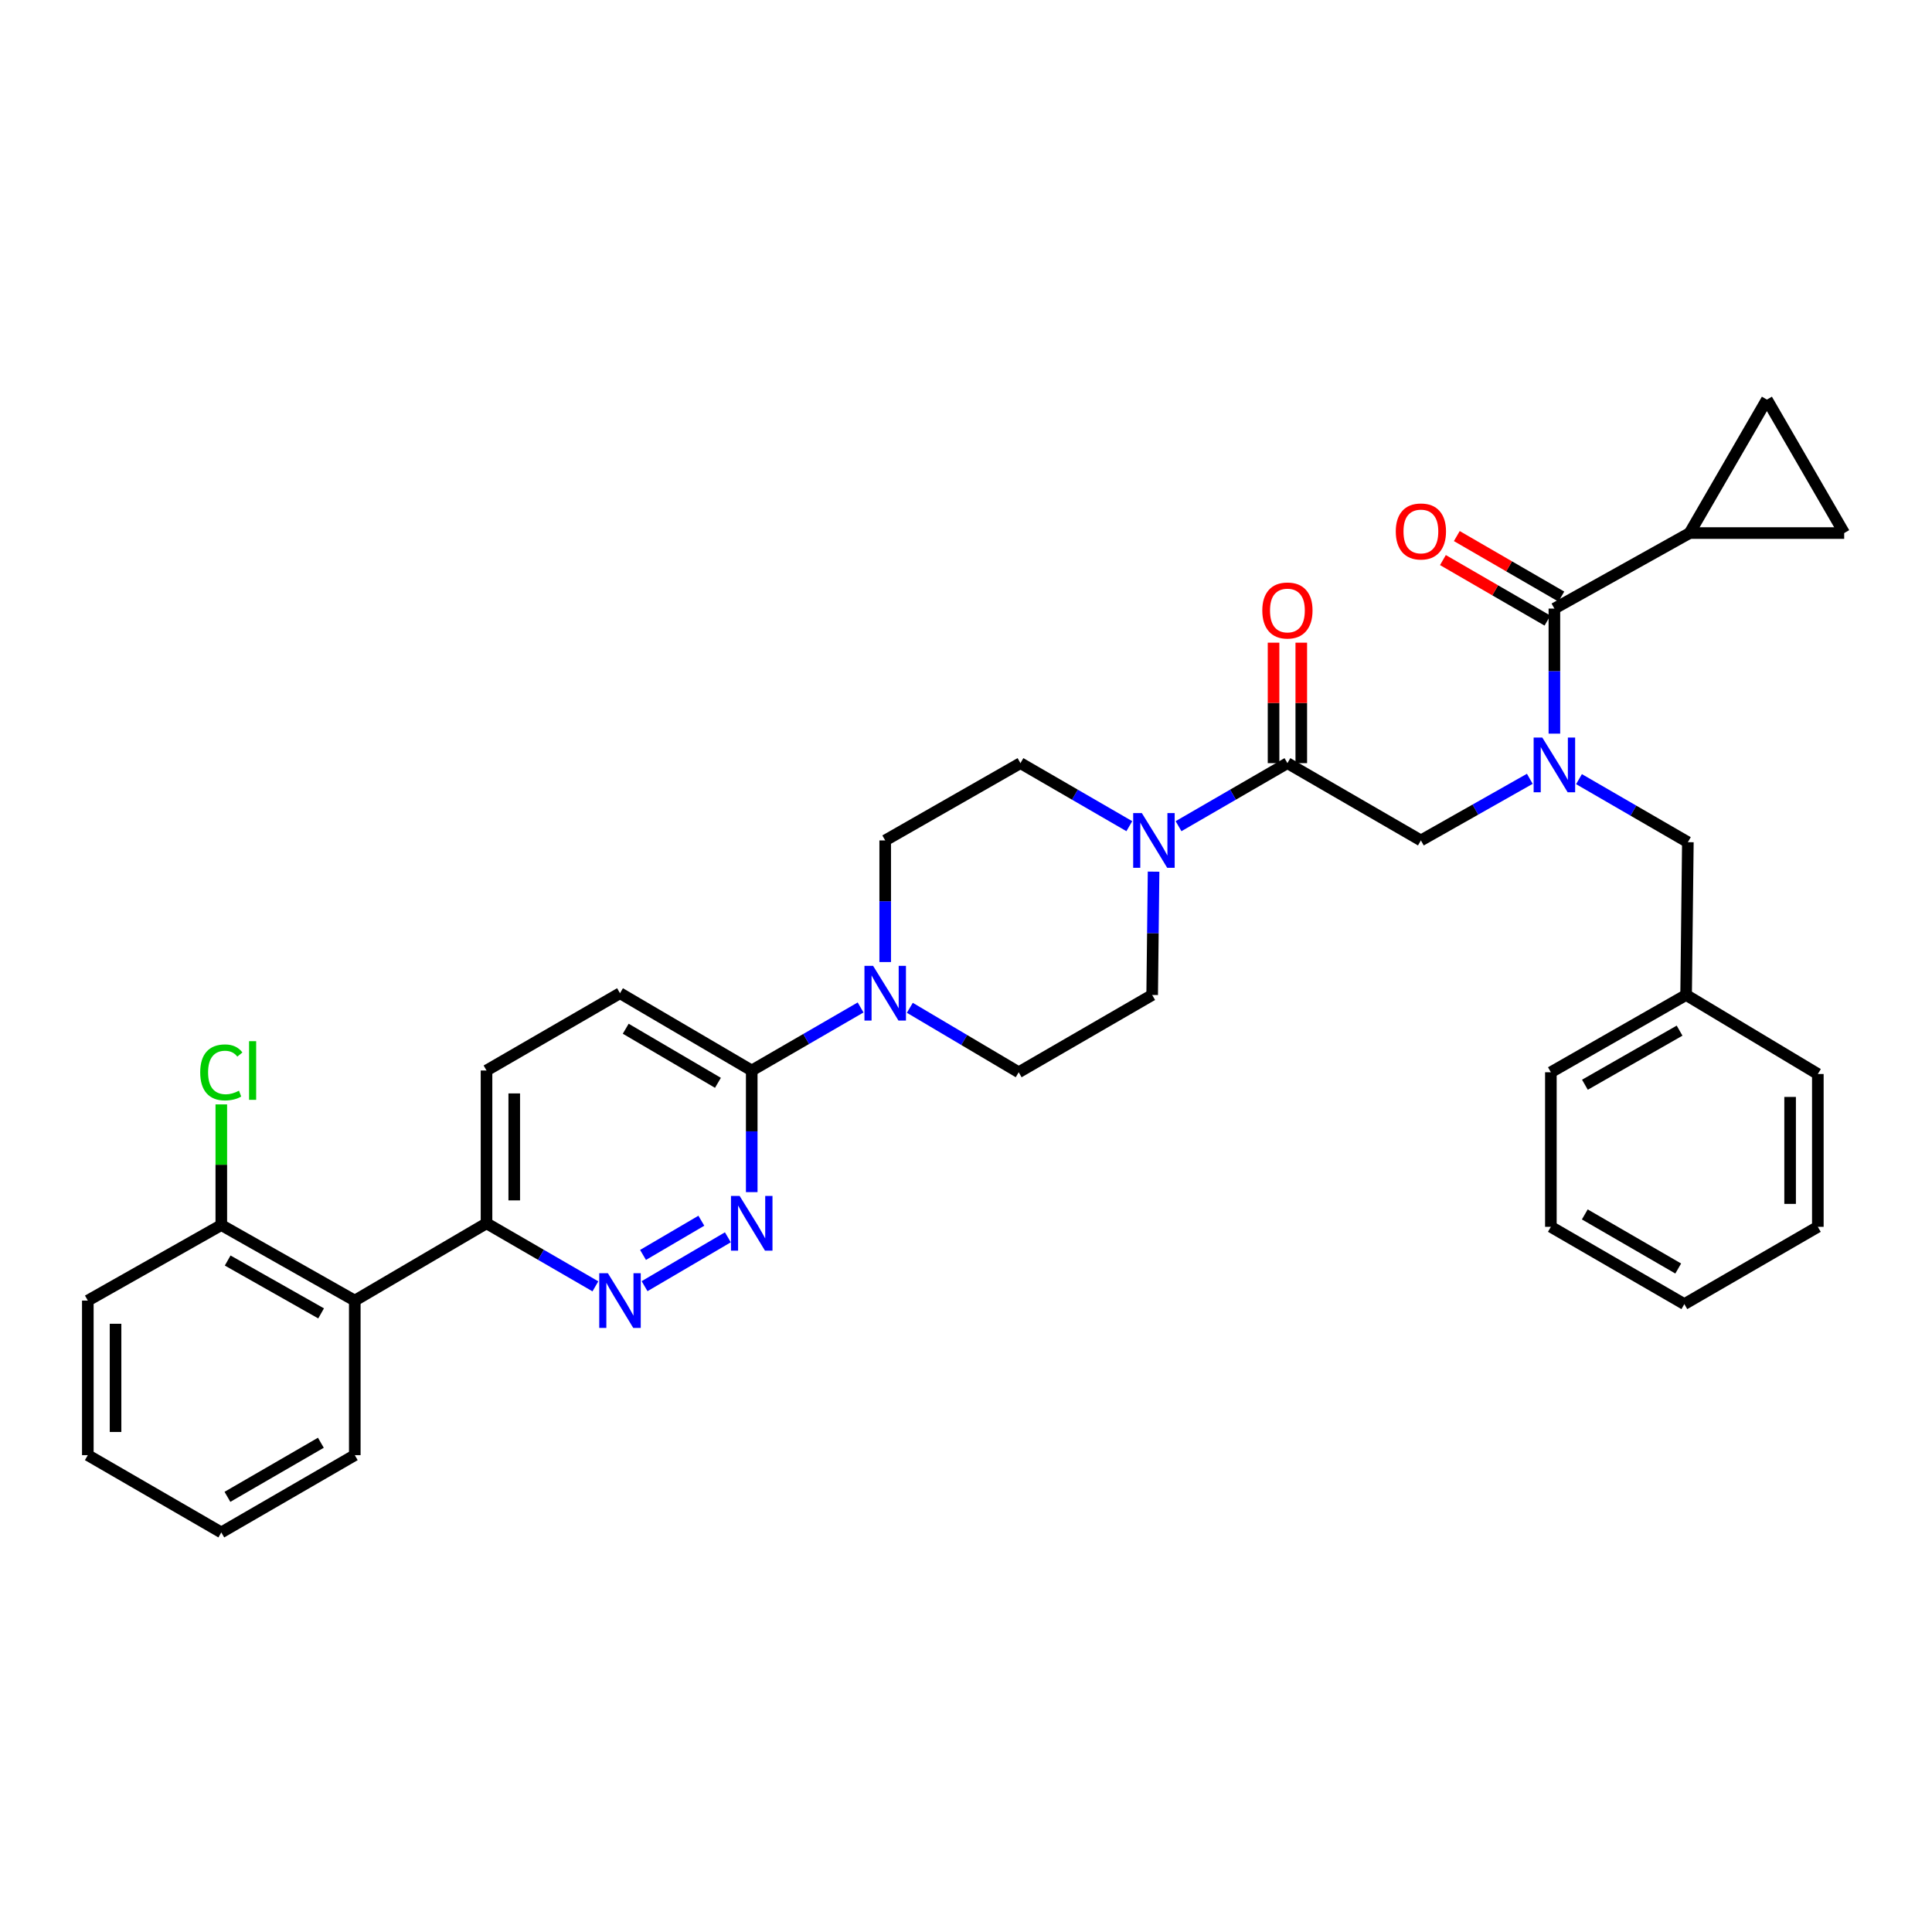 <?xml version='1.0' encoding='iso-8859-1'?>
<svg version='1.1' baseProfile='full'
              xmlns='http://www.w3.org/2000/svg'
                      xmlns:rdkit='http://www.rdkit.org/xml'
                      xmlns:xlink='http://www.w3.org/1999/xlink'
                  xml:space='preserve'
width='1000px' height='1000px' viewBox='0 0 1000 1000'>
<!-- END OF HEADER -->
<rect style='opacity:1.0;fill:#FFFFFF;stroke:none' width='1000' height='1000' x='0' y='0'> </rect>
<path class='bond-0' d='M 817.284,403.285 L 845.459,419.599' style='fill:none;fill-rule:evenodd;stroke:#0000FF;stroke-width:6px;stroke-linecap:butt;stroke-linejoin:miter;stroke-opacity:1' />
<path class='bond-0' d='M 845.459,419.599 L 873.635,435.912' style='fill:none;fill-rule:evenodd;stroke:#000000;stroke-width:6px;stroke-linecap:butt;stroke-linejoin:miter;stroke-opacity:1' />
<path class='bond-1' d='M 791.823,403.111 L 763.638,419.057' style='fill:none;fill-rule:evenodd;stroke:#0000FF;stroke-width:6px;stroke-linecap:butt;stroke-linejoin:miter;stroke-opacity:1' />
<path class='bond-1' d='M 763.638,419.057 L 735.453,435.003' style='fill:none;fill-rule:evenodd;stroke:#000000;stroke-width:6px;stroke-linecap:butt;stroke-linejoin:miter;stroke-opacity:1' />
<path class='bond-2' d='M 804.548,379.729 L 804.548,347.365' style='fill:none;fill-rule:evenodd;stroke:#0000FF;stroke-width:6px;stroke-linecap:butt;stroke-linejoin:miter;stroke-opacity:1' />
<path class='bond-2' d='M 804.548,347.365 L 804.548,315.001' style='fill:none;fill-rule:evenodd;stroke:#000000;stroke-width:6px;stroke-linecap:butt;stroke-linejoin:miter;stroke-opacity:1' />
<path class='bond-3' d='M 673.542,395.002 L 673.542,363.825' style='fill:none;fill-rule:evenodd;stroke:#000000;stroke-width:6px;stroke-linecap:butt;stroke-linejoin:miter;stroke-opacity:1' />
<path class='bond-3' d='M 673.542,363.825 L 673.542,332.647' style='fill:none;fill-rule:evenodd;stroke:#FF0000;stroke-width:6px;stroke-linecap:butt;stroke-linejoin:miter;stroke-opacity:1' />
<path class='bond-3' d='M 659.191,395.002 L 659.191,363.825' style='fill:none;fill-rule:evenodd;stroke:#000000;stroke-width:6px;stroke-linecap:butt;stroke-linejoin:miter;stroke-opacity:1' />
<path class='bond-3' d='M 659.191,363.825 L 659.191,332.647' style='fill:none;fill-rule:evenodd;stroke:#FF0000;stroke-width:6px;stroke-linecap:butt;stroke-linejoin:miter;stroke-opacity:1' />
<path class='bond-4' d='M 666.366,395.002 L 735.453,435.003' style='fill:none;fill-rule:evenodd;stroke:#000000;stroke-width:6px;stroke-linecap:butt;stroke-linejoin:miter;stroke-opacity:1' />
<path class='bond-5' d='M 666.366,395.002 L 638.187,411.316' style='fill:none;fill-rule:evenodd;stroke:#000000;stroke-width:6px;stroke-linecap:butt;stroke-linejoin:miter;stroke-opacity:1' />
<path class='bond-5' d='M 638.187,411.316 L 610.008,427.63' style='fill:none;fill-rule:evenodd;stroke:#0000FF;stroke-width:6px;stroke-linecap:butt;stroke-linejoin:miter;stroke-opacity:1' />
<path class='bond-6' d='M 874.544,275.909 L 954.545,275.909' style='fill:none;fill-rule:evenodd;stroke:#000000;stroke-width:6px;stroke-linecap:butt;stroke-linejoin:miter;stroke-opacity:1' />
<path class='bond-7' d='M 874.544,275.909 L 914.544,206.822' style='fill:none;fill-rule:evenodd;stroke:#000000;stroke-width:6px;stroke-linecap:butt;stroke-linejoin:miter;stroke-opacity:1' />
<path class='bond-8' d='M 874.544,275.909 L 804.548,315.001' style='fill:none;fill-rule:evenodd;stroke:#000000;stroke-width:6px;stroke-linecap:butt;stroke-linejoin:miter;stroke-opacity:1' />
<path class='bond-9' d='M 808.143,308.79 L 781.094,293.131' style='fill:none;fill-rule:evenodd;stroke:#000000;stroke-width:6px;stroke-linecap:butt;stroke-linejoin:miter;stroke-opacity:1' />
<path class='bond-9' d='M 781.094,293.131 L 754.044,277.471' style='fill:none;fill-rule:evenodd;stroke:#FF0000;stroke-width:6px;stroke-linecap:butt;stroke-linejoin:miter;stroke-opacity:1' />
<path class='bond-9' d='M 800.953,321.211 L 773.903,305.551' style='fill:none;fill-rule:evenodd;stroke:#000000;stroke-width:6px;stroke-linecap:butt;stroke-linejoin:miter;stroke-opacity:1' />
<path class='bond-9' d='M 773.903,305.551 L 746.854,289.891' style='fill:none;fill-rule:evenodd;stroke:#FF0000;stroke-width:6px;stroke-linecap:butt;stroke-linejoin:miter;stroke-opacity:1' />
<path class='bond-10' d='M 954.545,275.909 L 914.544,206.822' style='fill:none;fill-rule:evenodd;stroke:#000000;stroke-width:6px;stroke-linecap:butt;stroke-linejoin:miter;stroke-opacity:1' />
<path class='bond-11' d='M 872.726,514.997 L 873.635,435.912' style='fill:none;fill-rule:evenodd;stroke:#000000;stroke-width:6px;stroke-linecap:butt;stroke-linejoin:miter;stroke-opacity:1' />
<path class='bond-12' d='M 872.726,514.997 L 802.73,554.998' style='fill:none;fill-rule:evenodd;stroke:#000000;stroke-width:6px;stroke-linecap:butt;stroke-linejoin:miter;stroke-opacity:1' />
<path class='bond-12' d='M 869.347,533.458 L 820.35,561.459' style='fill:none;fill-rule:evenodd;stroke:#000000;stroke-width:6px;stroke-linecap:butt;stroke-linejoin:miter;stroke-opacity:1' />
<path class='bond-13' d='M 872.726,514.997 L 940.911,555.907' style='fill:none;fill-rule:evenodd;stroke:#000000;stroke-width:6px;stroke-linecap:butt;stroke-linejoin:miter;stroke-opacity:1' />
<path class='bond-14' d='M 584.536,427.629 L 556.36,411.316' style='fill:none;fill-rule:evenodd;stroke:#0000FF;stroke-width:6px;stroke-linecap:butt;stroke-linejoin:miter;stroke-opacity:1' />
<path class='bond-14' d='M 556.36,411.316 L 528.185,395.002' style='fill:none;fill-rule:evenodd;stroke:#000000;stroke-width:6px;stroke-linecap:butt;stroke-linejoin:miter;stroke-opacity:1' />
<path class='bond-15' d='M 597.088,451.163 L 596.725,483.08' style='fill:none;fill-rule:evenodd;stroke:#0000FF;stroke-width:6px;stroke-linecap:butt;stroke-linejoin:miter;stroke-opacity:1' />
<path class='bond-15' d='M 596.725,483.08 L 596.363,514.997' style='fill:none;fill-rule:evenodd;stroke:#000000;stroke-width:6px;stroke-linecap:butt;stroke-linejoin:miter;stroke-opacity:1' />
<path class='bond-16' d='M 251.822,554.089 L 251.822,633.182' style='fill:none;fill-rule:evenodd;stroke:#000000;stroke-width:6px;stroke-linecap:butt;stroke-linejoin:miter;stroke-opacity:1' />
<path class='bond-16' d='M 266.173,565.953 L 266.173,621.318' style='fill:none;fill-rule:evenodd;stroke:#000000;stroke-width:6px;stroke-linecap:butt;stroke-linejoin:miter;stroke-opacity:1' />
<path class='bond-17' d='M 251.822,554.089 L 320.909,514.088' style='fill:none;fill-rule:evenodd;stroke:#000000;stroke-width:6px;stroke-linecap:butt;stroke-linejoin:miter;stroke-opacity:1' />
<path class='bond-18' d='M 251.822,633.182 L 279.997,649.496' style='fill:none;fill-rule:evenodd;stroke:#000000;stroke-width:6px;stroke-linecap:butt;stroke-linejoin:miter;stroke-opacity:1' />
<path class='bond-18' d='M 279.997,649.496 L 308.173,665.809' style='fill:none;fill-rule:evenodd;stroke:#0000FF;stroke-width:6px;stroke-linecap:butt;stroke-linejoin:miter;stroke-opacity:1' />
<path class='bond-19' d='M 251.822,633.182 L 183.636,673.183' style='fill:none;fill-rule:evenodd;stroke:#000000;stroke-width:6px;stroke-linecap:butt;stroke-linejoin:miter;stroke-opacity:1' />
<path class='bond-20' d='M 333.625,665.723 L 376.747,640.426' style='fill:none;fill-rule:evenodd;stroke:#0000FF;stroke-width:6px;stroke-linecap:butt;stroke-linejoin:miter;stroke-opacity:1' />
<path class='bond-20' d='M 332.831,649.55 L 363.017,631.842' style='fill:none;fill-rule:evenodd;stroke:#0000FF;stroke-width:6px;stroke-linecap:butt;stroke-linejoin:miter;stroke-opacity:1' />
<path class='bond-21' d='M 389.094,617.045 L 389.094,585.567' style='fill:none;fill-rule:evenodd;stroke:#0000FF;stroke-width:6px;stroke-linecap:butt;stroke-linejoin:miter;stroke-opacity:1' />
<path class='bond-21' d='M 389.094,585.567 L 389.094,554.089' style='fill:none;fill-rule:evenodd;stroke:#000000;stroke-width:6px;stroke-linecap:butt;stroke-linejoin:miter;stroke-opacity:1' />
<path class='bond-22' d='M 389.094,554.089 L 320.909,514.088' style='fill:none;fill-rule:evenodd;stroke:#000000;stroke-width:6px;stroke-linecap:butt;stroke-linejoin:miter;stroke-opacity:1' />
<path class='bond-22' d='M 371.605,560.468 L 323.875,532.467' style='fill:none;fill-rule:evenodd;stroke:#000000;stroke-width:6px;stroke-linecap:butt;stroke-linejoin:miter;stroke-opacity:1' />
<path class='bond-23' d='M 389.094,554.089 L 417.27,537.776' style='fill:none;fill-rule:evenodd;stroke:#000000;stroke-width:6px;stroke-linecap:butt;stroke-linejoin:miter;stroke-opacity:1' />
<path class='bond-23' d='M 417.27,537.776 L 445.445,521.462' style='fill:none;fill-rule:evenodd;stroke:#0000FF;stroke-width:6px;stroke-linecap:butt;stroke-linejoin:miter;stroke-opacity:1' />
<path class='bond-24' d='M 470.929,521.636 L 499.102,538.317' style='fill:none;fill-rule:evenodd;stroke:#0000FF;stroke-width:6px;stroke-linecap:butt;stroke-linejoin:miter;stroke-opacity:1' />
<path class='bond-24' d='M 499.102,538.317 L 527.276,554.998' style='fill:none;fill-rule:evenodd;stroke:#000000;stroke-width:6px;stroke-linecap:butt;stroke-linejoin:miter;stroke-opacity:1' />
<path class='bond-25' d='M 458.181,497.951 L 458.181,466.477' style='fill:none;fill-rule:evenodd;stroke:#0000FF;stroke-width:6px;stroke-linecap:butt;stroke-linejoin:miter;stroke-opacity:1' />
<path class='bond-25' d='M 458.181,466.477 L 458.181,435.003' style='fill:none;fill-rule:evenodd;stroke:#000000;stroke-width:6px;stroke-linecap:butt;stroke-linejoin:miter;stroke-opacity:1' />
<path class='bond-26' d='M 528.185,395.002 L 458.181,435.003' style='fill:none;fill-rule:evenodd;stroke:#000000;stroke-width:6px;stroke-linecap:butt;stroke-linejoin:miter;stroke-opacity:1' />
<path class='bond-27' d='M 45.455,673.183 L 45.455,753.185' style='fill:none;fill-rule:evenodd;stroke:#000000;stroke-width:6px;stroke-linecap:butt;stroke-linejoin:miter;stroke-opacity:1' />
<path class='bond-27' d='M 59.806,685.184 L 59.806,741.185' style='fill:none;fill-rule:evenodd;stroke:#000000;stroke-width:6px;stroke-linecap:butt;stroke-linejoin:miter;stroke-opacity:1' />
<path class='bond-28' d='M 45.455,673.183 L 114.549,634.091' style='fill:none;fill-rule:evenodd;stroke:#000000;stroke-width:6px;stroke-linecap:butt;stroke-linejoin:miter;stroke-opacity:1' />
<path class='bond-29' d='M 45.455,753.185 L 114.549,793.178' style='fill:none;fill-rule:evenodd;stroke:#000000;stroke-width:6px;stroke-linecap:butt;stroke-linejoin:miter;stroke-opacity:1' />
<path class='bond-30' d='M 114.549,793.178 L 183.636,753.185' style='fill:none;fill-rule:evenodd;stroke:#000000;stroke-width:6px;stroke-linecap:butt;stroke-linejoin:miter;stroke-opacity:1' />
<path class='bond-30' d='M 117.722,774.759 L 166.083,746.764' style='fill:none;fill-rule:evenodd;stroke:#000000;stroke-width:6px;stroke-linecap:butt;stroke-linejoin:miter;stroke-opacity:1' />
<path class='bond-31' d='M 183.636,753.185 L 183.636,673.183' style='fill:none;fill-rule:evenodd;stroke:#000000;stroke-width:6px;stroke-linecap:butt;stroke-linejoin:miter;stroke-opacity:1' />
<path class='bond-32' d='M 183.636,673.183 L 114.549,634.091' style='fill:none;fill-rule:evenodd;stroke:#000000;stroke-width:6px;stroke-linecap:butt;stroke-linejoin:miter;stroke-opacity:1' />
<path class='bond-32' d='M 166.205,679.81 L 117.845,652.446' style='fill:none;fill-rule:evenodd;stroke:#000000;stroke-width:6px;stroke-linecap:butt;stroke-linejoin:miter;stroke-opacity:1' />
<path class='bond-33' d='M 114.549,634.091 L 114.549,602.86' style='fill:none;fill-rule:evenodd;stroke:#000000;stroke-width:6px;stroke-linecap:butt;stroke-linejoin:miter;stroke-opacity:1' />
<path class='bond-33' d='M 114.549,602.86 L 114.549,571.629' style='fill:none;fill-rule:evenodd;stroke:#00CC00;stroke-width:6px;stroke-linecap:butt;stroke-linejoin:miter;stroke-opacity:1' />
<path class='bond-34' d='M 527.276,554.998 L 596.363,514.997' style='fill:none;fill-rule:evenodd;stroke:#000000;stroke-width:6px;stroke-linecap:butt;stroke-linejoin:miter;stroke-opacity:1' />
<path class='bond-35' d='M 802.73,554.998 L 802.73,635' style='fill:none;fill-rule:evenodd;stroke:#000000;stroke-width:6px;stroke-linecap:butt;stroke-linejoin:miter;stroke-opacity:1' />
<path class='bond-36' d='M 940.911,555.907 L 940.911,635' style='fill:none;fill-rule:evenodd;stroke:#000000;stroke-width:6px;stroke-linecap:butt;stroke-linejoin:miter;stroke-opacity:1' />
<path class='bond-36' d='M 926.56,567.771 L 926.56,623.136' style='fill:none;fill-rule:evenodd;stroke:#000000;stroke-width:6px;stroke-linecap:butt;stroke-linejoin:miter;stroke-opacity:1' />
<path class='bond-37' d='M 802.73,635 L 871.817,675.001' style='fill:none;fill-rule:evenodd;stroke:#000000;stroke-width:6px;stroke-linecap:butt;stroke-linejoin:miter;stroke-opacity:1' />
<path class='bond-37' d='M 820.284,628.58 L 868.645,656.581' style='fill:none;fill-rule:evenodd;stroke:#000000;stroke-width:6px;stroke-linecap:butt;stroke-linejoin:miter;stroke-opacity:1' />
<path class='bond-38' d='M 940.911,635 L 871.817,675.001' style='fill:none;fill-rule:evenodd;stroke:#000000;stroke-width:6px;stroke-linecap:butt;stroke-linejoin:miter;stroke-opacity:1' />
<path  class='atom-0' d='M 798.288 381.751
L 807.568 396.751
Q 808.488 398.231, 809.968 400.911
Q 811.448 403.591, 811.528 403.751
L 811.528 381.751
L 815.288 381.751
L 815.288 410.071
L 811.408 410.071
L 801.448 393.671
Q 800.288 391.751, 799.048 389.551
Q 797.848 387.351, 797.488 386.671
L 797.488 410.071
L 793.808 410.071
L 793.808 381.751
L 798.288 381.751
' fill='#0000FF'/>
<path  class='atom-2' d='M 653.366 315.989
Q 653.366 309.189, 656.726 305.389
Q 660.086 301.589, 666.366 301.589
Q 672.646 301.589, 676.006 305.389
Q 679.366 309.189, 679.366 315.989
Q 679.366 322.869, 675.966 326.789
Q 672.566 330.669, 666.366 330.669
Q 660.126 330.669, 656.726 326.789
Q 653.366 322.909, 653.366 315.989
M 666.366 327.469
Q 670.686 327.469, 673.006 324.589
Q 675.366 321.669, 675.366 315.989
Q 675.366 310.429, 673.006 307.629
Q 670.686 304.789, 666.366 304.789
Q 662.046 304.789, 659.686 307.589
Q 657.366 310.389, 657.366 315.989
Q 657.366 321.709, 659.686 324.589
Q 662.046 327.469, 666.366 327.469
' fill='#FF0000'/>
<path  class='atom-6' d='M 722.453 275.08
Q 722.453 268.28, 725.813 264.48
Q 729.173 260.68, 735.453 260.68
Q 741.733 260.68, 745.093 264.48
Q 748.453 268.28, 748.453 275.08
Q 748.453 281.96, 745.053 285.88
Q 741.653 289.76, 735.453 289.76
Q 729.213 289.76, 725.813 285.88
Q 722.453 282, 722.453 275.08
M 735.453 286.56
Q 739.773 286.56, 742.093 283.68
Q 744.453 280.76, 744.453 275.08
Q 744.453 269.52, 742.093 266.72
Q 739.773 263.88, 735.453 263.88
Q 731.133 263.88, 728.773 266.68
Q 726.453 269.48, 726.453 275.08
Q 726.453 280.8, 728.773 283.68
Q 731.133 286.56, 735.453 286.56
' fill='#FF0000'/>
<path  class='atom-11' d='M 591.012 420.843
L 600.292 435.843
Q 601.212 437.323, 602.692 440.003
Q 604.172 442.683, 604.252 442.843
L 604.252 420.843
L 608.012 420.843
L 608.012 449.163
L 604.132 449.163
L 594.172 432.763
Q 593.012 430.843, 591.772 428.643
Q 590.572 426.443, 590.212 425.763
L 590.212 449.163
L 586.532 449.163
L 586.532 420.843
L 591.012 420.843
' fill='#0000FF'/>
<path  class='atom-14' d='M 314.649 659.023
L 323.929 674.023
Q 324.849 675.503, 326.329 678.183
Q 327.809 680.863, 327.889 681.023
L 327.889 659.023
L 331.649 659.023
L 331.649 687.343
L 327.769 687.343
L 317.809 670.943
Q 316.649 669.023, 315.409 666.823
Q 314.209 664.623, 313.849 663.943
L 313.849 687.343
L 310.169 687.343
L 310.169 659.023
L 314.649 659.023
' fill='#0000FF'/>
<path  class='atom-15' d='M 382.834 619.022
L 392.114 634.022
Q 393.034 635.502, 394.514 638.182
Q 395.994 640.862, 396.074 641.022
L 396.074 619.022
L 399.834 619.022
L 399.834 647.342
L 395.954 647.342
L 385.994 630.942
Q 384.834 629.022, 383.594 626.822
Q 382.394 624.622, 382.034 623.942
L 382.034 647.342
L 378.354 647.342
L 378.354 619.022
L 382.834 619.022
' fill='#0000FF'/>
<path  class='atom-18' d='M 451.921 499.928
L 461.201 514.928
Q 462.121 516.408, 463.601 519.088
Q 465.081 521.768, 465.161 521.928
L 465.161 499.928
L 468.921 499.928
L 468.921 528.248
L 465.041 528.248
L 455.081 511.848
Q 453.921 509.928, 452.681 507.728
Q 451.481 505.528, 451.121 504.848
L 451.121 528.248
L 447.441 528.248
L 447.441 499.928
L 451.921 499.928
' fill='#0000FF'/>
<path  class='atom-27' d='M 103.629 555.069
Q 103.629 548.029, 106.909 544.349
Q 110.229 540.629, 116.509 540.629
Q 122.349 540.629, 125.469 544.749
L 122.829 546.909
Q 120.549 543.909, 116.509 543.909
Q 112.229 543.909, 109.949 546.789
Q 107.709 549.629, 107.709 555.069
Q 107.709 560.669, 110.029 563.549
Q 112.389 566.429, 116.949 566.429
Q 120.069 566.429, 123.709 564.549
L 124.829 567.549
Q 123.349 568.509, 121.109 569.069
Q 118.869 569.629, 116.389 569.629
Q 110.229 569.629, 106.909 565.869
Q 103.629 562.109, 103.629 555.069
' fill='#00CC00'/>
<path  class='atom-27' d='M 128.909 538.909
L 132.589 538.909
L 132.589 569.269
L 128.909 569.269
L 128.909 538.909
' fill='#00CC00'/>
</svg>
